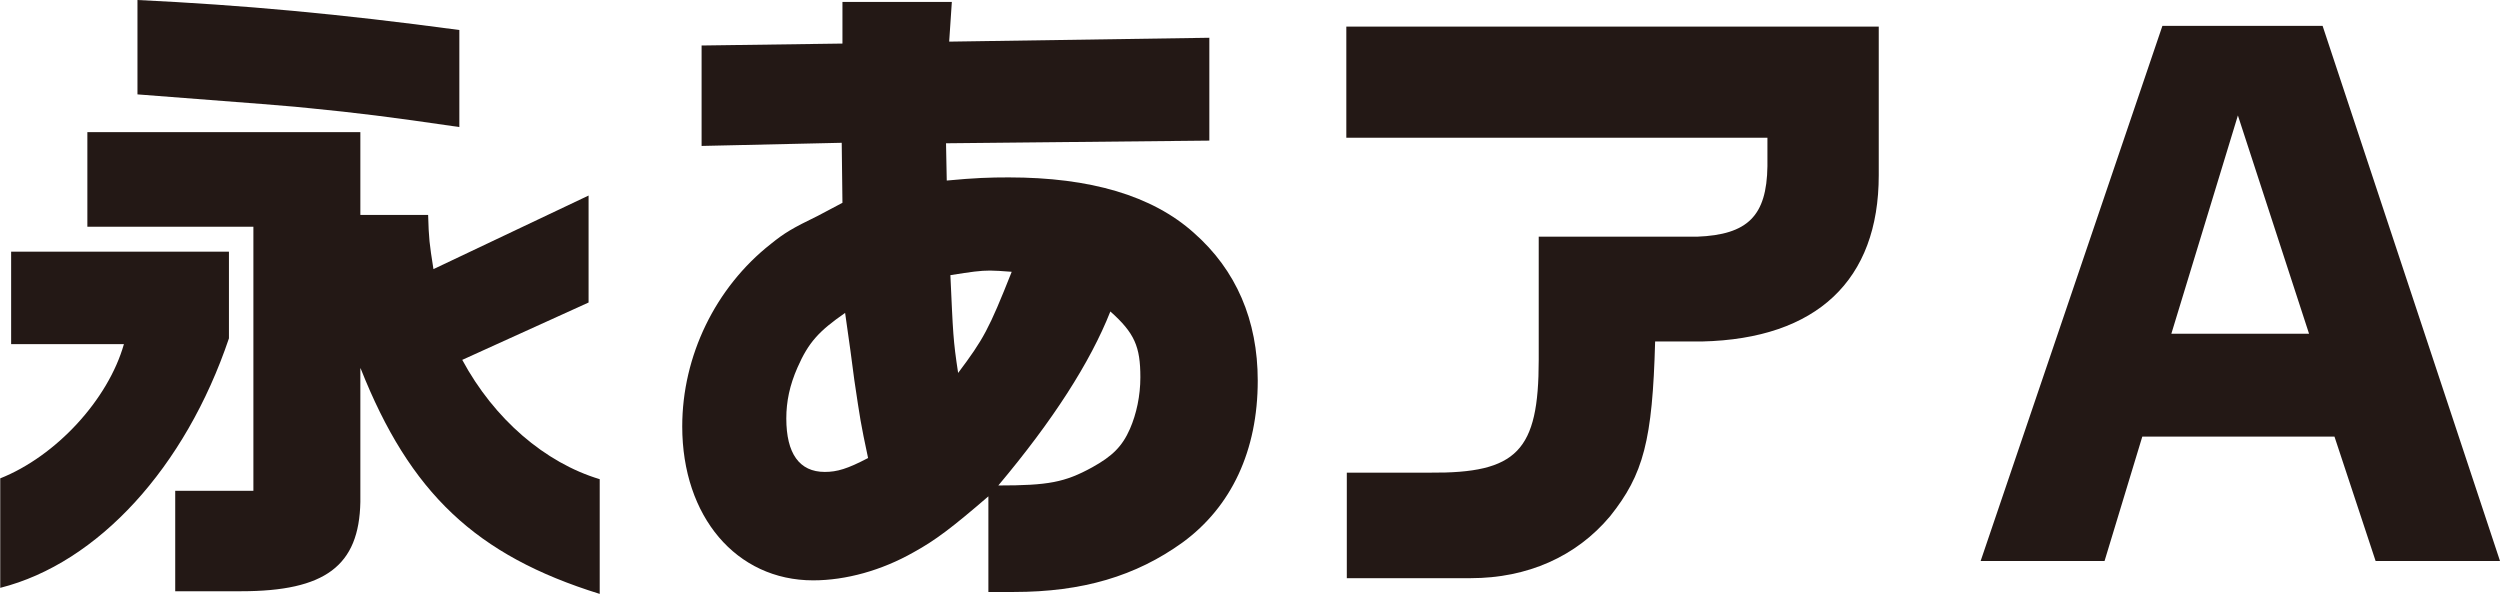 <?xml version="1.0" encoding="UTF-8"?>
<svg id="_レイヤー_2" data-name="レイヤー 2" xmlns="http://www.w3.org/2000/svg" viewBox="0 0 103.3 24.53">
  <defs>
    <style>
      .cls-1 {
        fill: #231815;
      }
    </style>
  </defs>
  <g id="_レイヤー_1-2" data-name="レイヤー 1">
    <g>
      <path class="cls-1" d="M0,19.77c2.32-.92,4.47-3.26,5.12-5.55H.46v-3.82h9v3.58c-1.8,5.33-5.41,9.29-9.45,10.31v-4.52ZM14.89,15.22v5.52c-.05,2.64-1.45,3.69-4.93,3.69h-2.72v-4.15h3.23v-10.91H3.61v-3.91h11.28v3.42h2.8c.03,1,.05,1.16.22,2.24l6.41-3.04v4.42l-5.22,2.37c1.32,2.45,3.42,4.25,5.68,4.93v4.74c-5.12-1.59-7.84-4.17-9.88-9.32ZM12.79,4.47c-.38-.05-2.48-.22-7.11-.57V0c4.36.21,8.32.57,13.3,1.24v4.01c-2.94-.43-4.26-.59-6.19-.78Z"/>
      <path class="cls-1" d="M40.85,20.5c-1.53,1.32-2.21,1.83-3.1,2.32-1.32.75-2.8,1.16-4.15,1.16-3.18,0-5.41-2.64-5.41-6.36,0-2.91,1.37-5.74,3.66-7.54.57-.46.89-.65,1.94-1.16l1.02-.54-.03-2.48-5.79.13V1.88l5.82-.08V.08h4.52l-.11,1.64,10.75-.16v4.25l-10.88.11.03,1.54c1.16-.11,1.78-.13,2.56-.13,3.37,0,5.93.75,7.65,2.29,1.75,1.54,2.64,3.61,2.64,6.11,0,2.88-1.08,5.2-3.1,6.68-1.94,1.4-4.15,2.05-6.98,2.05h-1.05v-3.96ZM35.87,18.93c-.32-1.51-.32-1.56-.57-3.23l-.16-1.21-.22-1.56c-1.08.75-1.51,1.21-1.97,2.26-.32.73-.46,1.4-.46,2.1,0,1.45.54,2.21,1.59,2.21.51,0,.94-.13,1.78-.57ZM41.8,11.23c-.38-.03-.7-.05-.89-.05-.4,0-.78.05-1.64.19.11,2.4.11,2.67.32,4.04,1.05-1.4,1.27-1.8,2.21-4.17ZM45.13,19.31c.83-.46,1.24-.86,1.56-1.59.27-.62.43-1.37.43-2.13,0-1.27-.24-1.83-1.24-2.72-.83,2.1-2.37,4.5-4.63,7.19,2.07,0,2.75-.13,3.88-.75Z"/>
      <path class="cls-1" d="M55.66,19.53h3.42c3.61.03,4.5-.89,4.5-4.66v-5.09h6.54c2.1-.08,2.88-.86,2.91-2.91v-1.18h-17.4V1.1h22v6.14c0,4.34-2.56,6.76-7.3,6.87h-1.94c-.11,4.09-.48,5.49-1.86,7.22-1.4,1.67-3.42,2.56-5.76,2.56h-5.12v-4.36Z"/>
      <path class="cls-1" d="M88.52,18.04l-1.56,5.14h-5.12l7.51-22.11h6.62l7.33,22.11h-5.14l-1.7-5.14h-7.94ZM95.41,13.79l-2.94-9.02-2.75,9.02h5.68Z"/>
    </g>
  </g>
</svg>